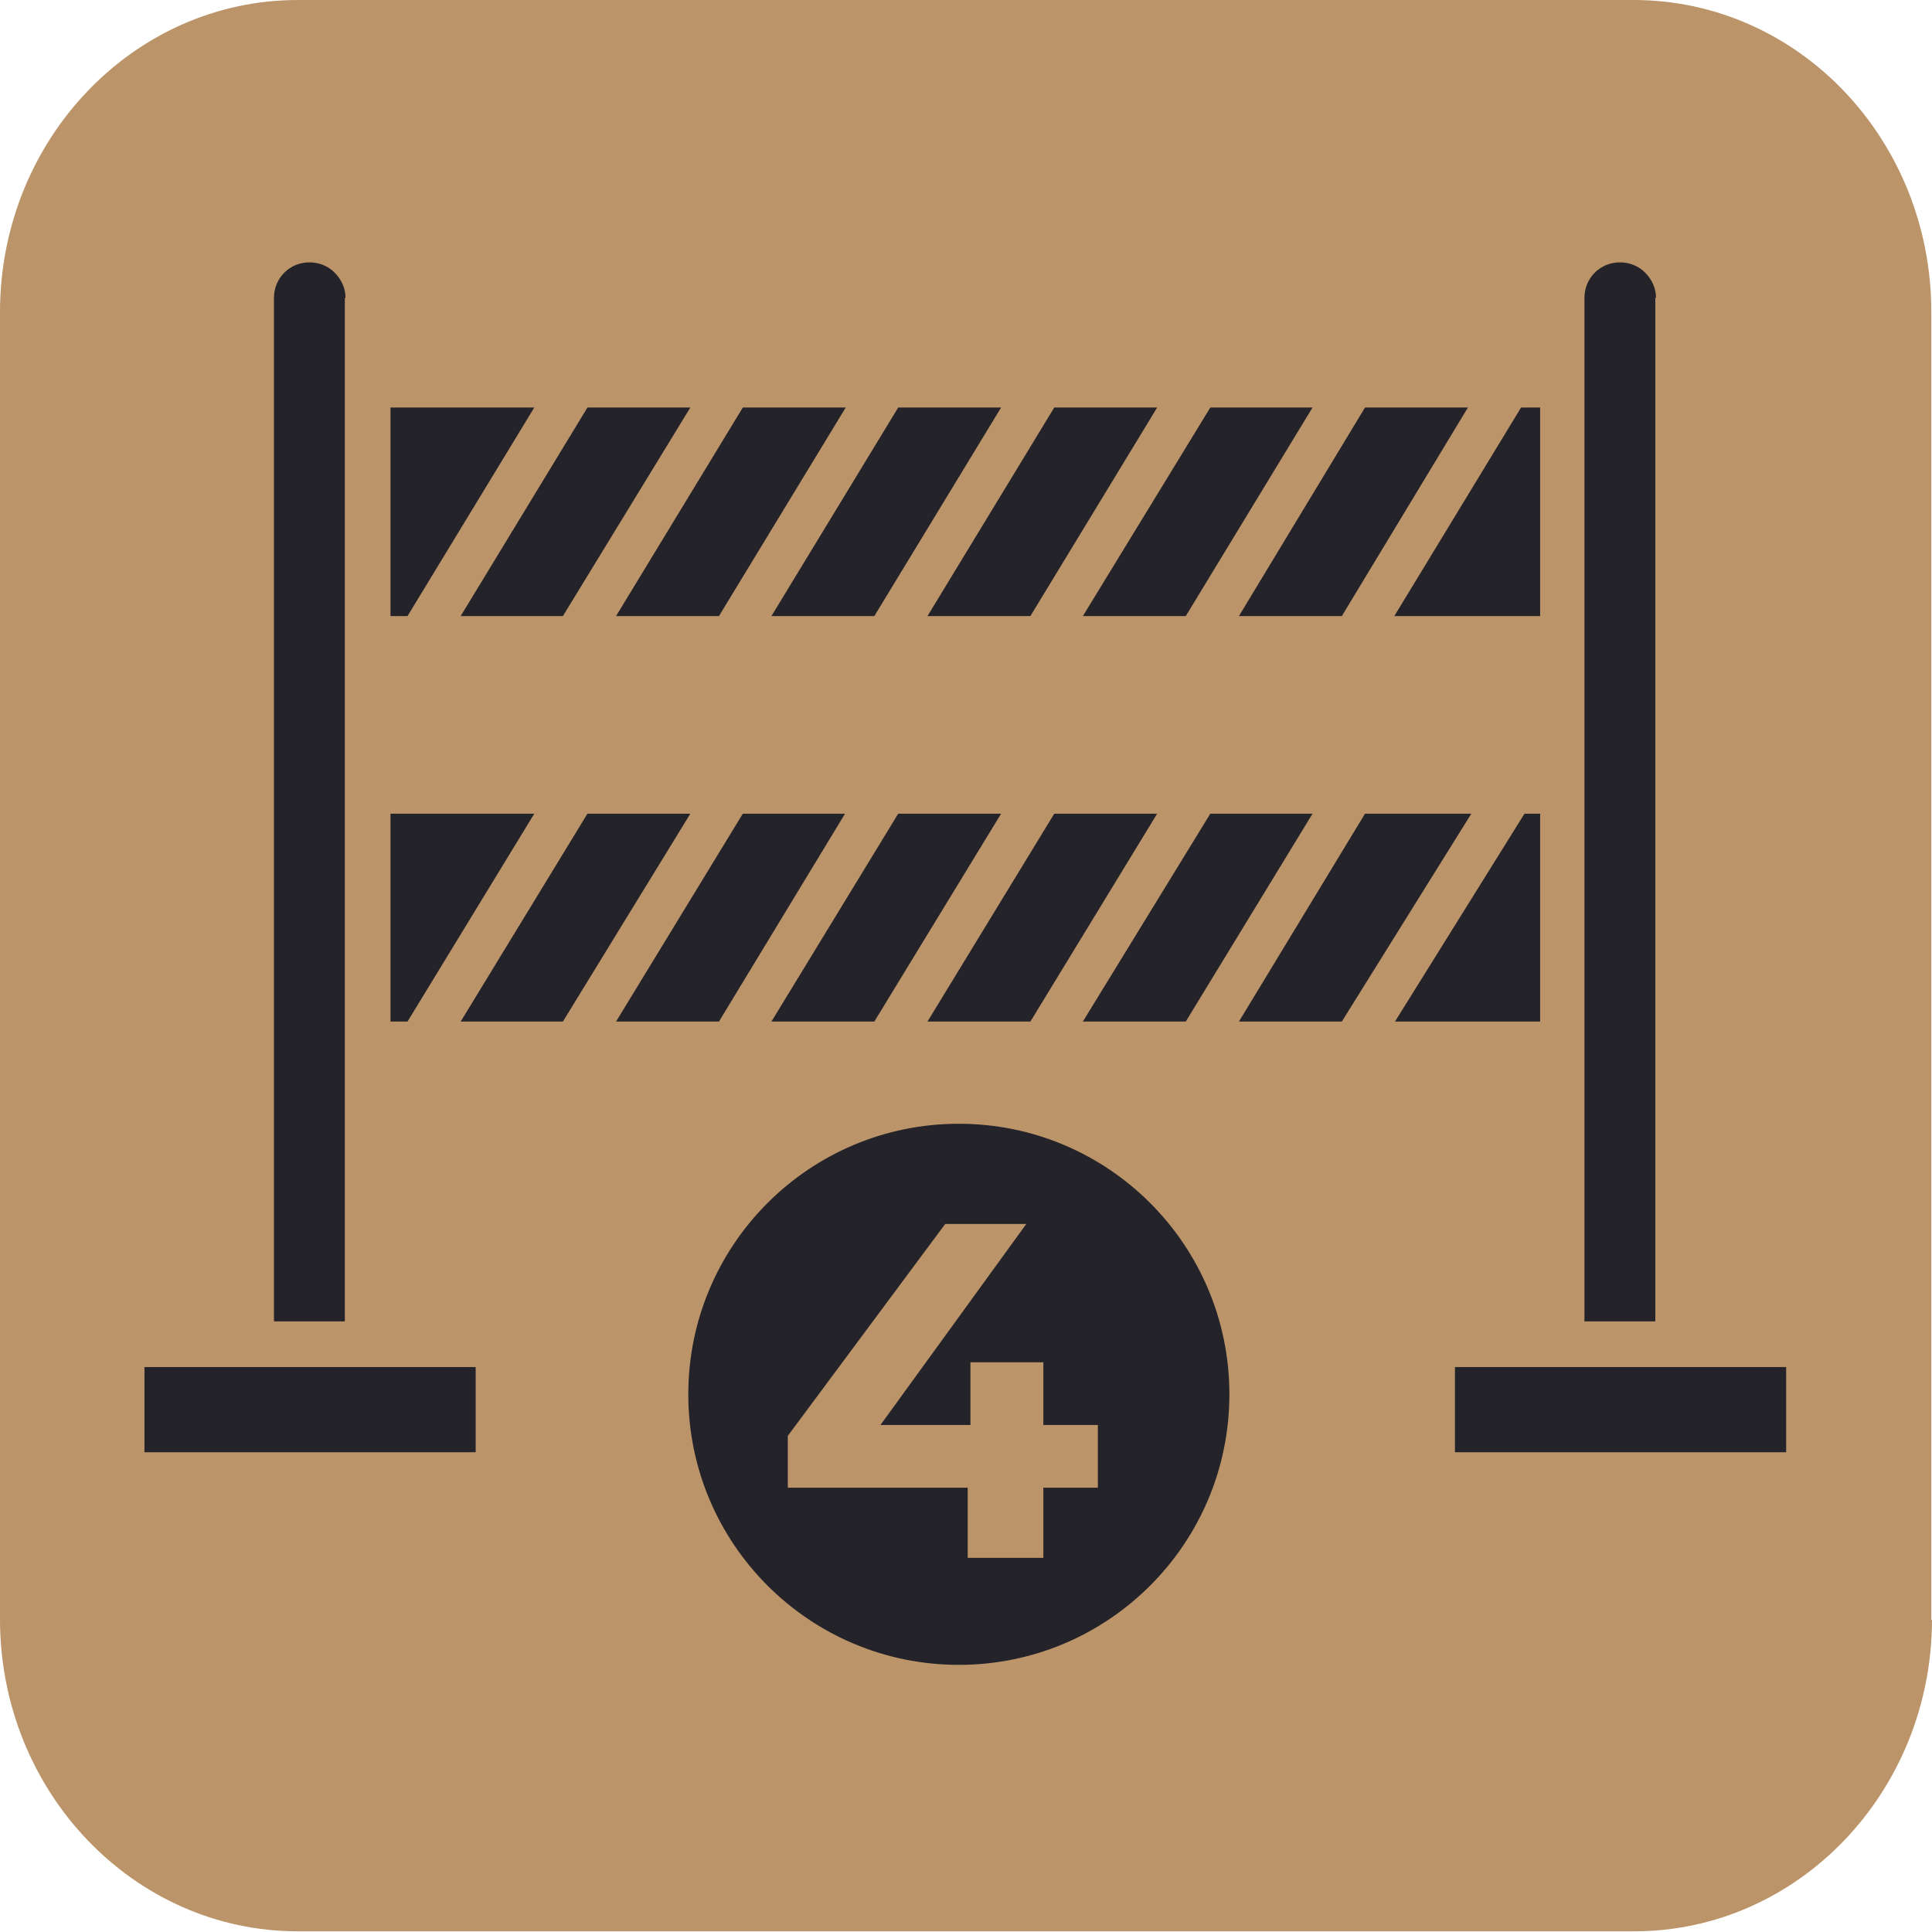 <?xml version="1.0" encoding="UTF-8"?>
<svg id="Ebene_1" xmlns="http://www.w3.org/2000/svg" version="1.1" viewBox="0 0 283.5 283.5">
  <!-- Generator: Adobe Illustrator 29.3.1, SVG Export Plug-In . SVG Version: 2.1.0 Build 151)  -->
  <defs>
    <style>
      .st0 {
        isolation: isolate;
      }

      .st1 {
        fill: #24232a;
      }

      .st2 {
        fill: #bb9469;
      }
    </style>
  </defs>
  <path class="st2" d="M283.5,237.6c0,25.3-19.6,45.8-43.7,45.8H43.7c-24.1,0-43.7-20.5-43.7-45.8V45.8C0,20.5,19.6,0,43.7,0h196C263.9,0,283.4,20.5,283.4,45.8v191.9h.1Z"/>
  <g>
    <g id="_x32_1449_-_Barrier">
      <g>
        <polygon class="st1" points="82.6 90.4 101.3 59.8 86.2 59.8 67.6 90.4 82.6 90.4"/>
        <polygon class="st1" points="105.5 90.4 124.1 59.8 109 59.8 90.4 90.4 105.5 90.4"/>
        <polygon class="st1" points="128.3 90.4 146.9 59.8 131.8 59.8 113.2 90.4 128.3 90.4"/>
        <polygon class="st1" points="151.2 90.4 169.8 59.8 154.7 59.8 136.1 90.4 151.2 90.4"/>
        <polygon class="st1" points="174 90.4 192.6 59.8 177.6 59.8 158.9 90.4 174 90.4"/>
        <polygon class="st1" points="226 90.4 226 59.8 223.2 59.8 204.6 90.4 226 90.4"/>
        <polygon class="st1" points="196.9 90.4 215.4 59.8 200.3 59.8 181.8 90.4 196.9 90.4"/>
        <polygon class="st1" points="86.2 119.4 67.6 149.9 82.6 149.9 101.3 119.4 86.2 119.4"/>
        <polygon class="st1" points="109 119.4 90.4 149.9 105.5 149.9 124 119.4 109 119.4"/>
        <polygon class="st1" points="131.8 119.4 113.2 149.9 128.3 149.9 146.9 119.4 131.8 119.4"/>
        <polygon class="st1" points="154.7 119.4 136.1 149.9 151.2 149.9 169.8 119.4 154.7 119.4"/>
        <polygon class="st1" points="177.6 119.4 158.9 149.9 174 149.9 192.6 119.4 177.6 119.4"/>
        <polygon class="st1" points="200.3 119.4 181.8 149.9 196.9 149.9 215.9 119.4 200.3 119.4"/>
        <polygon class="st1" points="78.4 119.4 57.3 119.4 57.3 149.9 59.8 149.9 78.4 119.4"/>
        <polygon class="st1" points="78.4 59.8 57.3 59.8 57.3 90.4 59.8 90.4 78.4 59.8"/>
        <polygon class="st1" points="226 119.4 223.7 119.4 204.7 149.9 226 149.9 226 119.4"/>
        <rect class="st1" x="21.2" y="200.6" width="48.6" height="12.5"/>
        <path class="st1" d="M50.7,43.7c0-1.4-.6-2.7-1.6-3.7s-2.3-1.5-3.7-1.5c-2.9,0-5.2,2.3-5.2,5.2v150.2h10.4V43.7h.1Z"/>
        <path class="st1" d="M243,43.7c0-1.4-.6-2.7-1.6-3.7s-2.3-1.5-3.7-1.5c-2.9,0-5.2,2.3-5.2,5.2v150.2h10.4V43.7h.1Z"/>
        <rect class="st1" x="213.5" y="200.6" width="48.6" height="12.5"/>
      </g>
    </g>
    <g>
      <circle class="st1" cx="140.7" cy="204.6" r="39.7"/>
      <g class="st0">
        <g class="st0">
          <path class="st2" d="M161.1,218.3h-8v10.3h-11.1v-10.3h-26.4v-7.6l23.1-31.1h11.9l-21.4,29.5h13.2v-9.2h10.7v9.2h8v9.2Z"/>
        </g>
      </g>
    </g>
  </g>
</svg>